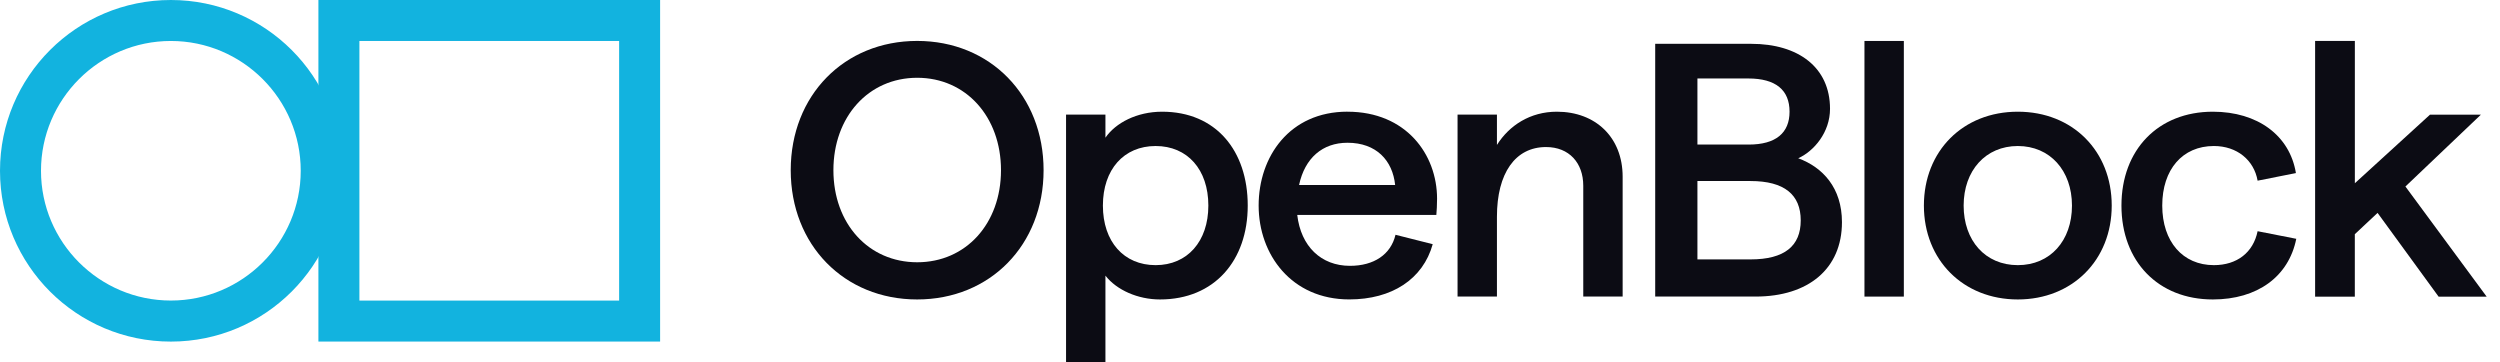 <svg width="138" height="20" viewBox="0 0 138 20" fill="none" xmlns="http://www.w3.org/2000/svg">
<g clip-path="url(#clip0_4_2532)">
<g clip-path="url(#clip1_4_2532)">
<path d="M43.648 9.395C43.648 5.268 46.599 2.259 50.627 2.259C54.656 2.259 57.606 5.268 57.606 9.395C57.606 13.521 54.656 16.53 50.627 16.53C46.599 16.53 43.648 13.521 43.648 9.395ZM55.255 9.395C55.255 6.446 53.32 4.293 50.63 4.293C47.939 4.293 46.004 6.446 46.004 9.395C46.004 12.344 47.939 14.477 50.63 14.477C53.32 14.477 55.255 12.344 55.255 9.395Z" fill="#0C0C14"/>
<path d="M58.846 6.326H61.02V7.601C61.579 6.783 62.755 6.166 64.15 6.166C67.121 6.166 68.875 8.319 68.875 11.348C68.875 14.377 67.041 16.53 64.031 16.53C62.815 16.53 61.637 16.011 61.02 15.215V19.998H58.846V6.326ZM66.701 11.348C66.701 9.355 65.546 8.06 63.791 8.06C62.036 8.06 60.88 9.355 60.88 11.348C60.88 13.341 62.036 14.636 63.791 14.636C65.546 14.636 66.701 13.321 66.701 11.348Z" fill="#0C0C14"/>
<path d="M74.381 6.166C77.611 6.166 79.326 8.519 79.326 10.969C79.326 11.268 79.306 11.687 79.286 11.865H71.608C71.808 13.598 72.924 14.674 74.519 14.674C75.834 14.674 76.773 14.055 77.032 12.96L79.086 13.479C78.547 15.412 76.832 16.528 74.481 16.528C71.291 16.528 69.477 14.055 69.477 11.346C69.477 8.636 71.191 6.164 74.381 6.164V6.166ZM77.012 10.213C76.873 8.858 75.976 7.88 74.381 7.88C73.006 7.88 72.028 8.718 71.708 10.213H77.012Z" fill="#0C0C14"/>
<path d="M80.457 6.326H82.631V8C83.31 6.924 84.466 6.166 85.941 6.166C88.075 6.166 89.57 7.581 89.57 9.754V16.37H87.396V10.25C87.396 8.995 86.618 8.117 85.342 8.117C83.647 8.117 82.631 9.552 82.631 11.964V16.37H80.457V6.326Z" fill="#0C0C14"/>
<path d="M91.365 2.419H96.669C99.262 2.419 101.017 3.714 101.017 6.007C101.017 7.301 100.138 8.339 99.262 8.736C100.618 9.235 101.676 10.37 101.676 12.264C101.676 14.836 99.821 16.37 96.911 16.37H91.367V2.419H91.365ZM98.783 6.166C98.783 4.971 98.024 4.332 96.509 4.332H93.698V7.98H96.529C98.024 7.98 98.783 7.341 98.783 6.166ZM99.4 12.166C99.4 10.752 98.504 9.993 96.629 9.993H93.698V14.319H96.629C98.504 14.319 99.4 13.581 99.4 12.166Z" fill="#0C0C14"/>
<path d="M102.918 2.261H105.092V16.372H102.918V2.261Z" fill="#0C0C14"/>
<path d="M106.199 11.348C106.199 8.339 108.353 6.166 111.383 6.166C114.413 6.166 116.567 8.339 116.567 11.348C116.567 14.357 114.393 16.53 111.383 16.53C108.373 16.53 106.199 14.357 106.199 11.348ZM114.373 11.348C114.373 9.414 113.158 8.06 111.383 8.06C109.608 8.06 108.393 9.414 108.393 11.348C108.393 13.281 109.588 14.636 111.383 14.636C113.178 14.636 114.373 13.281 114.373 11.348Z" fill="#0C0C14"/>
<path d="M117.104 11.348C117.104 8.259 119.138 6.166 122.149 6.166C124.622 6.166 126.397 7.481 126.734 9.554L124.62 9.973C124.42 8.838 123.484 8.06 122.206 8.06C120.472 8.06 119.356 9.355 119.356 11.348C119.356 13.341 120.492 14.636 122.206 14.636C123.482 14.636 124.38 13.938 124.62 12.763L126.754 13.182C126.335 15.275 124.6 16.53 122.149 16.53C119.138 16.53 117.104 14.437 117.104 11.348Z" fill="#0C0C14"/>
<path d="M127.794 16.372V2.261H129.988V10.115L134.137 6.328H136.947L132.779 10.295L137.264 16.375H134.611L131.242 11.752L129.986 12.927V16.375H127.792L127.794 16.372Z" fill="#0C0C14"/>
<path d="M9.432 2.262C13.385 2.262 16.6 5.477 16.6 9.426C16.6 13.375 13.383 16.59 9.432 16.59C5.482 16.59 2.263 13.377 2.263 9.428C2.263 5.479 5.479 2.262 9.432 2.262ZM9.432 0C4.224 0 0 4.222 0 9.428C0 14.634 4.224 18.856 9.432 18.856C14.641 18.856 18.865 14.634 18.865 9.428C18.865 4.222 14.641 0 9.432 0Z" fill="#12B3DF"/>
<path d="M34.176 2.262V16.592H19.839V2.262H34.176ZM36.438 0H17.576V18.854H36.438V0Z" fill="#12B3DF"/>
</g>
</g>
<defs>
<clipPath id="clip0_4_2532">
<rect width="137.266" height="20" fill="white"/>
</clipPath>
<clipPath id="clip1_4_2532">
<rect width="137.266" height="20" fill="white"/>
</clipPath>
</defs>
</svg>
